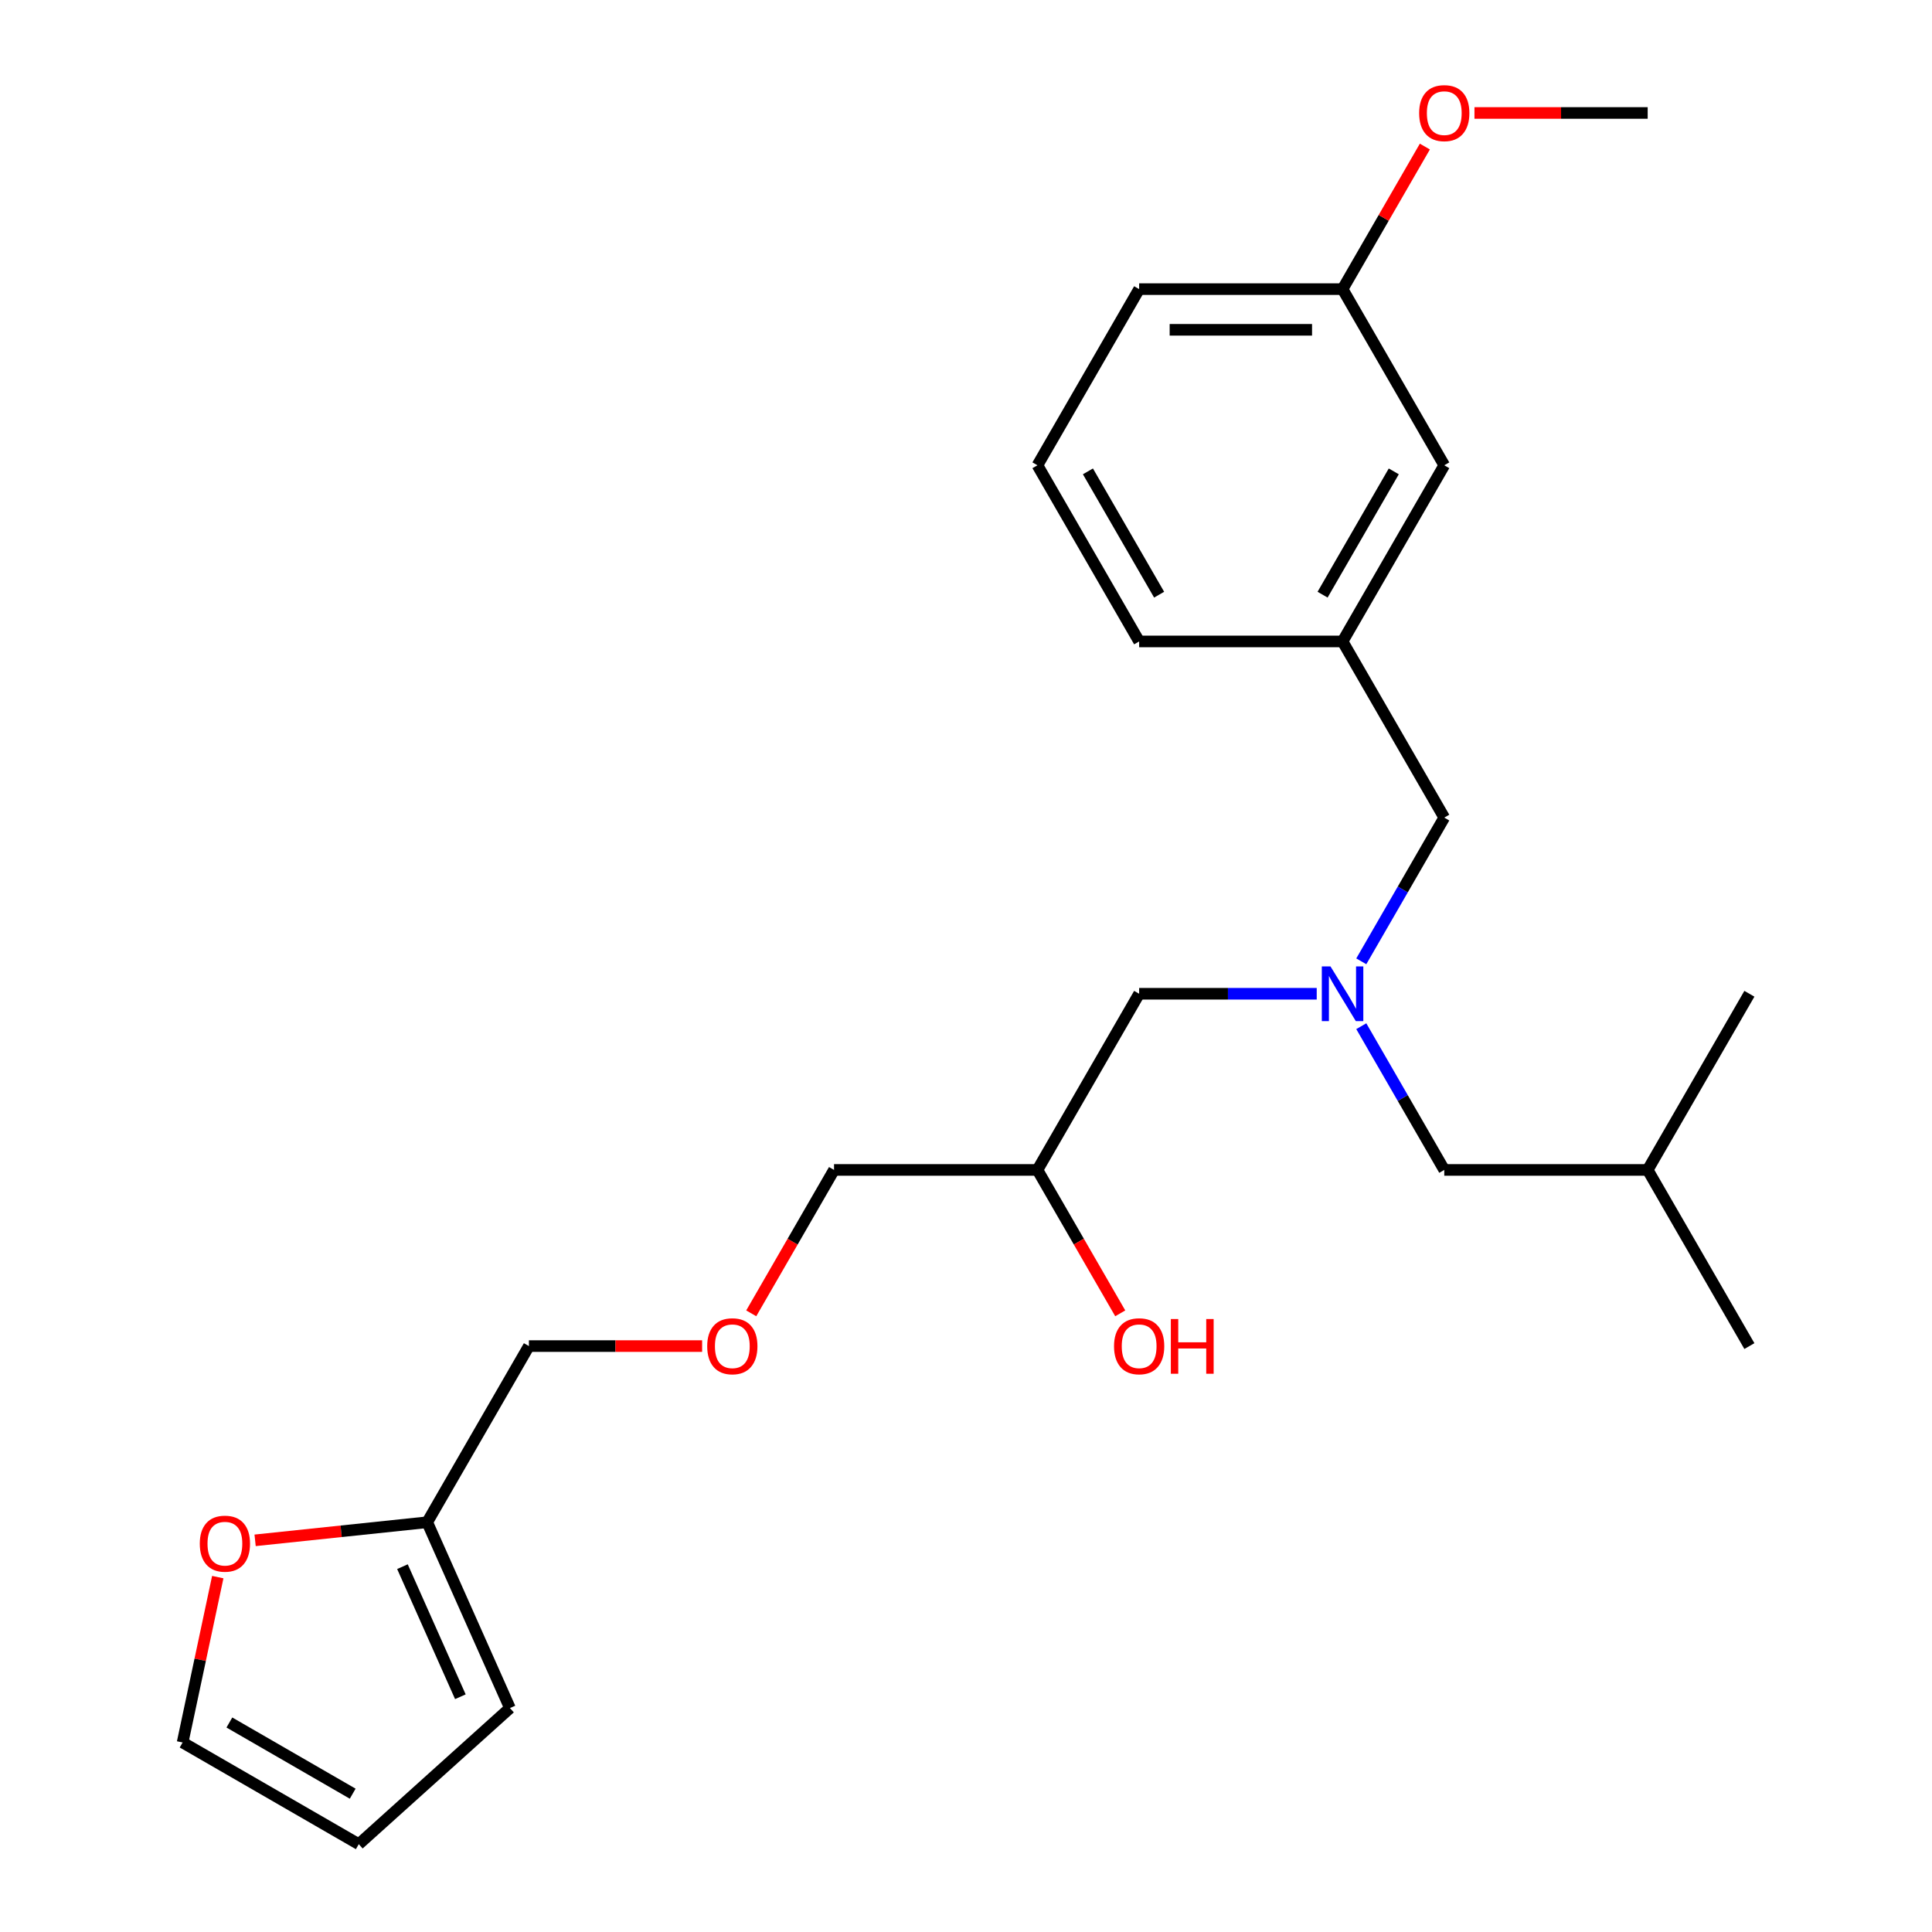 <?xml version='1.0' encoding='iso-8859-1'?>
<svg version='1.1' baseProfile='full'
              xmlns='http://www.w3.org/2000/svg'
                      xmlns:rdkit='http://www.rdkit.org/xml'
                      xmlns:xlink='http://www.w3.org/1999/xlink'
                  xml:space='preserve'
width='1000px' height='1000px' viewBox='0 0 1000 1000'>
<!-- END OF HEADER -->
<rect style='opacity:1.0;fill:#FFFFFF;stroke:none' width='1000' height='1000' x='0' y='0'> </rect>
<path class='bond-0' d='M 704.602,497.579 L 726.076,460.385' style='fill:none;fill-rule:evenodd;stroke:#0000FF;stroke-width:6px;stroke-linecap:butt;stroke-linejoin:miter;stroke-opacity:1' />
<path class='bond-0' d='M 726.076,460.385 L 747.55,423.191' style='fill:none;fill-rule:evenodd;stroke:#000000;stroke-width:6px;stroke-linecap:butt;stroke-linejoin:miter;stroke-opacity:1' />
<path class='bond-1' d='M 681.535,514.371 L 635.578,514.371' style='fill:none;fill-rule:evenodd;stroke:#0000FF;stroke-width:6px;stroke-linecap:butt;stroke-linejoin:miter;stroke-opacity:1' />
<path class='bond-1' d='M 635.578,514.371 L 589.621,514.371' style='fill:none;fill-rule:evenodd;stroke:#000000;stroke-width:6px;stroke-linecap:butt;stroke-linejoin:miter;stroke-opacity:1' />
<path class='bond-2' d='M 704.602,531.163 L 726.076,568.357' style='fill:none;fill-rule:evenodd;stroke:#0000FF;stroke-width:6px;stroke-linecap:butt;stroke-linejoin:miter;stroke-opacity:1' />
<path class='bond-2' d='M 726.076,568.357 L 747.55,605.552' style='fill:none;fill-rule:evenodd;stroke:#000000;stroke-width:6px;stroke-linecap:butt;stroke-linejoin:miter;stroke-opacity:1' />
<path class='bond-3' d='M 589.621,514.371 L 536.978,605.552' style='fill:none;fill-rule:evenodd;stroke:#000000;stroke-width:6px;stroke-linecap:butt;stroke-linejoin:miter;stroke-opacity:1' />
<path class='bond-4' d='M 112.715,816.31 L 103.618,859.106' style='fill:none;fill-rule:evenodd;stroke:#FF0000;stroke-width:6px;stroke-linecap:butt;stroke-linejoin:miter;stroke-opacity:1' />
<path class='bond-4' d='M 103.618,859.106 L 94.521,901.903' style='fill:none;fill-rule:evenodd;stroke:#000000;stroke-width:6px;stroke-linecap:butt;stroke-linejoin:miter;stroke-opacity:1' />
<path class='bond-5' d='M 132.044,797.274 L 176.582,792.593' style='fill:none;fill-rule:evenodd;stroke:#FF0000;stroke-width:6px;stroke-linecap:butt;stroke-linejoin:miter;stroke-opacity:1' />
<path class='bond-5' d='M 176.582,792.593 L 221.121,787.912' style='fill:none;fill-rule:evenodd;stroke:#000000;stroke-width:6px;stroke-linecap:butt;stroke-linejoin:miter;stroke-opacity:1' />
<path class='bond-6' d='M 747.55,605.552 L 852.836,605.552' style='fill:none;fill-rule:evenodd;stroke:#000000;stroke-width:6px;stroke-linecap:butt;stroke-linejoin:miter;stroke-opacity:1' />
<path class='bond-7' d='M 536.978,605.552 L 558.406,642.666' style='fill:none;fill-rule:evenodd;stroke:#000000;stroke-width:6px;stroke-linecap:butt;stroke-linejoin:miter;stroke-opacity:1' />
<path class='bond-7' d='M 558.406,642.666 L 579.834,679.78' style='fill:none;fill-rule:evenodd;stroke:#FF0000;stroke-width:6px;stroke-linecap:butt;stroke-linejoin:miter;stroke-opacity:1' />
<path class='bond-8' d='M 536.978,605.552 L 431.692,605.552' style='fill:none;fill-rule:evenodd;stroke:#000000;stroke-width:6px;stroke-linecap:butt;stroke-linejoin:miter;stroke-opacity:1' />
<path class='bond-9' d='M 94.521,901.903 L 185.702,954.545' style='fill:none;fill-rule:evenodd;stroke:#000000;stroke-width:6px;stroke-linecap:butt;stroke-linejoin:miter;stroke-opacity:1' />
<path class='bond-9' d='M 118.727,891.563 L 182.553,928.413' style='fill:none;fill-rule:evenodd;stroke:#000000;stroke-width:6px;stroke-linecap:butt;stroke-linejoin:miter;stroke-opacity:1' />
<path class='bond-10' d='M 185.702,954.545 L 263.944,884.095' style='fill:none;fill-rule:evenodd;stroke:#000000;stroke-width:6px;stroke-linecap:butt;stroke-linejoin:miter;stroke-opacity:1' />
<path class='bond-11' d='M 747.55,423.191 L 694.907,332.011' style='fill:none;fill-rule:evenodd;stroke:#000000;stroke-width:6px;stroke-linecap:butt;stroke-linejoin:miter;stroke-opacity:1' />
<path class='bond-12' d='M 852.836,605.552 L 905.479,696.732' style='fill:none;fill-rule:evenodd;stroke:#000000;stroke-width:6px;stroke-linecap:butt;stroke-linejoin:miter;stroke-opacity:1' />
<path class='bond-13' d='M 852.836,605.552 L 905.479,514.371' style='fill:none;fill-rule:evenodd;stroke:#000000;stroke-width:6px;stroke-linecap:butt;stroke-linejoin:miter;stroke-opacity:1' />
<path class='bond-14' d='M 694.907,332.011 L 747.55,240.831' style='fill:none;fill-rule:evenodd;stroke:#000000;stroke-width:6px;stroke-linecap:butt;stroke-linejoin:miter;stroke-opacity:1' />
<path class='bond-14' d='M 684.567,307.805 L 721.417,243.979' style='fill:none;fill-rule:evenodd;stroke:#000000;stroke-width:6px;stroke-linecap:butt;stroke-linejoin:miter;stroke-opacity:1' />
<path class='bond-15' d='M 694.907,332.011 L 589.621,332.011' style='fill:none;fill-rule:evenodd;stroke:#000000;stroke-width:6px;stroke-linecap:butt;stroke-linejoin:miter;stroke-opacity:1' />
<path class='bond-16' d='M 747.55,240.831 L 694.907,149.65' style='fill:none;fill-rule:evenodd;stroke:#000000;stroke-width:6px;stroke-linecap:butt;stroke-linejoin:miter;stroke-opacity:1' />
<path class='bond-17' d='M 589.621,332.011 L 536.978,240.831' style='fill:none;fill-rule:evenodd;stroke:#000000;stroke-width:6px;stroke-linecap:butt;stroke-linejoin:miter;stroke-opacity:1' />
<path class='bond-17' d='M 599.961,307.805 L 563.111,243.979' style='fill:none;fill-rule:evenodd;stroke:#000000;stroke-width:6px;stroke-linecap:butt;stroke-linejoin:miter;stroke-opacity:1' />
<path class='bond-18' d='M 694.907,149.65 L 716.208,112.756' style='fill:none;fill-rule:evenodd;stroke:#000000;stroke-width:6px;stroke-linecap:butt;stroke-linejoin:miter;stroke-opacity:1' />
<path class='bond-18' d='M 716.208,112.756 L 737.509,75.862' style='fill:none;fill-rule:evenodd;stroke:#FF0000;stroke-width:6px;stroke-linecap:butt;stroke-linejoin:miter;stroke-opacity:1' />
<path class='bond-19' d='M 694.907,149.65 L 589.621,149.65' style='fill:none;fill-rule:evenodd;stroke:#000000;stroke-width:6px;stroke-linecap:butt;stroke-linejoin:miter;stroke-opacity:1' />
<path class='bond-19' d='M 679.114,170.708 L 605.414,170.708' style='fill:none;fill-rule:evenodd;stroke:#000000;stroke-width:6px;stroke-linecap:butt;stroke-linejoin:miter;stroke-opacity:1' />
<path class='bond-20' d='M 536.978,240.831 L 589.621,149.65' style='fill:none;fill-rule:evenodd;stroke:#000000;stroke-width:6px;stroke-linecap:butt;stroke-linejoin:miter;stroke-opacity:1' />
<path class='bond-21' d='M 763.182,58.47 L 808.009,58.47' style='fill:none;fill-rule:evenodd;stroke:#FF0000;stroke-width:6px;stroke-linecap:butt;stroke-linejoin:miter;stroke-opacity:1' />
<path class='bond-21' d='M 808.009,58.47 L 852.836,58.47' style='fill:none;fill-rule:evenodd;stroke:#000000;stroke-width:6px;stroke-linecap:butt;stroke-linejoin:miter;stroke-opacity:1' />
<path class='bond-22' d='M 263.944,884.095 L 221.121,787.912' style='fill:none;fill-rule:evenodd;stroke:#000000;stroke-width:6px;stroke-linecap:butt;stroke-linejoin:miter;stroke-opacity:1' />
<path class='bond-22' d='M 238.284,878.233 L 208.307,810.904' style='fill:none;fill-rule:evenodd;stroke:#000000;stroke-width:6px;stroke-linecap:butt;stroke-linejoin:miter;stroke-opacity:1' />
<path class='bond-23' d='M 221.121,787.912 L 273.763,696.732' style='fill:none;fill-rule:evenodd;stroke:#000000;stroke-width:6px;stroke-linecap:butt;stroke-linejoin:miter;stroke-opacity:1' />
<path class='bond-24' d='M 273.763,696.732 L 318.59,696.732' style='fill:none;fill-rule:evenodd;stroke:#000000;stroke-width:6px;stroke-linecap:butt;stroke-linejoin:miter;stroke-opacity:1' />
<path class='bond-24' d='M 318.59,696.732 L 363.417,696.732' style='fill:none;fill-rule:evenodd;stroke:#FF0000;stroke-width:6px;stroke-linecap:butt;stroke-linejoin:miter;stroke-opacity:1' />
<path class='bond-25' d='M 388.837,679.78 L 410.264,642.666' style='fill:none;fill-rule:evenodd;stroke:#FF0000;stroke-width:6px;stroke-linecap:butt;stroke-linejoin:miter;stroke-opacity:1' />
<path class='bond-25' d='M 410.264,642.666 L 431.692,605.552' style='fill:none;fill-rule:evenodd;stroke:#000000;stroke-width:6px;stroke-linecap:butt;stroke-linejoin:miter;stroke-opacity:1' />
<path  class='atom-0' d='M 688.647 500.211
L 697.927 515.211
Q 698.847 516.691, 700.327 519.371
Q 701.807 522.051, 701.887 522.211
L 701.887 500.211
L 705.647 500.211
L 705.647 528.531
L 701.767 528.531
L 691.807 512.131
Q 690.647 510.211, 689.407 508.011
Q 688.207 505.811, 687.847 505.131
L 687.847 528.531
L 684.167 528.531
L 684.167 500.211
L 688.647 500.211
' fill='#0000FF'/>
<path  class='atom-2' d='M 103.411 798.997
Q 103.411 792.197, 106.771 788.397
Q 110.131 784.597, 116.411 784.597
Q 122.691 784.597, 126.051 788.397
Q 129.411 792.197, 129.411 798.997
Q 129.411 805.877, 126.011 809.797
Q 122.611 813.677, 116.411 813.677
Q 110.171 813.677, 106.771 809.797
Q 103.411 805.917, 103.411 798.997
M 116.411 810.477
Q 120.731 810.477, 123.051 807.597
Q 125.411 804.677, 125.411 798.997
Q 125.411 793.437, 123.051 790.637
Q 120.731 787.797, 116.411 787.797
Q 112.091 787.797, 109.731 790.597
Q 107.411 793.397, 107.411 798.997
Q 107.411 804.717, 109.731 807.597
Q 112.091 810.477, 116.411 810.477
' fill='#FF0000'/>
<path  class='atom-5' d='M 576.621 696.812
Q 576.621 690.012, 579.981 686.212
Q 583.341 682.412, 589.621 682.412
Q 595.901 682.412, 599.261 686.212
Q 602.621 690.012, 602.621 696.812
Q 602.621 703.692, 599.221 707.612
Q 595.821 711.492, 589.621 711.492
Q 583.381 711.492, 579.981 707.612
Q 576.621 703.732, 576.621 696.812
M 589.621 708.292
Q 593.941 708.292, 596.261 705.412
Q 598.621 702.492, 598.621 696.812
Q 598.621 691.252, 596.261 688.452
Q 593.941 685.612, 589.621 685.612
Q 585.301 685.612, 582.941 688.412
Q 580.621 691.212, 580.621 696.812
Q 580.621 702.532, 582.941 705.412
Q 585.301 708.292, 589.621 708.292
' fill='#FF0000'/>
<path  class='atom-5' d='M 606.021 682.732
L 609.861 682.732
L 609.861 694.772
L 624.341 694.772
L 624.341 682.732
L 628.181 682.732
L 628.181 711.052
L 624.341 711.052
L 624.341 697.972
L 609.861 697.972
L 609.861 711.052
L 606.021 711.052
L 606.021 682.732
' fill='#FF0000'/>
<path  class='atom-15' d='M 734.55 58.55
Q 734.55 51.75, 737.91 47.95
Q 741.27 44.15, 747.55 44.15
Q 753.83 44.15, 757.19 47.95
Q 760.55 51.75, 760.55 58.55
Q 760.55 65.43, 757.15 69.35
Q 753.75 73.23, 747.55 73.23
Q 741.31 73.23, 737.91 69.35
Q 734.55 65.47, 734.55 58.55
M 747.55 70.03
Q 751.87 70.03, 754.19 67.15
Q 756.55 64.23, 756.55 58.55
Q 756.55 52.99, 754.19 50.19
Q 751.87 47.35, 747.55 47.35
Q 743.23 47.35, 740.87 50.15
Q 738.55 52.95, 738.55 58.55
Q 738.55 64.27, 740.87 67.15
Q 743.23 70.03, 747.55 70.03
' fill='#FF0000'/>
<path  class='atom-23' d='M 366.049 696.812
Q 366.049 690.012, 369.409 686.212
Q 372.769 682.412, 379.049 682.412
Q 385.329 682.412, 388.689 686.212
Q 392.049 690.012, 392.049 696.812
Q 392.049 703.692, 388.649 707.612
Q 385.249 711.492, 379.049 711.492
Q 372.809 711.492, 369.409 707.612
Q 366.049 703.732, 366.049 696.812
M 379.049 708.292
Q 383.369 708.292, 385.689 705.412
Q 388.049 702.492, 388.049 696.812
Q 388.049 691.252, 385.689 688.452
Q 383.369 685.612, 379.049 685.612
Q 374.729 685.612, 372.369 688.412
Q 370.049 691.212, 370.049 696.812
Q 370.049 702.532, 372.369 705.412
Q 374.729 708.292, 379.049 708.292
' fill='#FF0000'/>
</svg>

